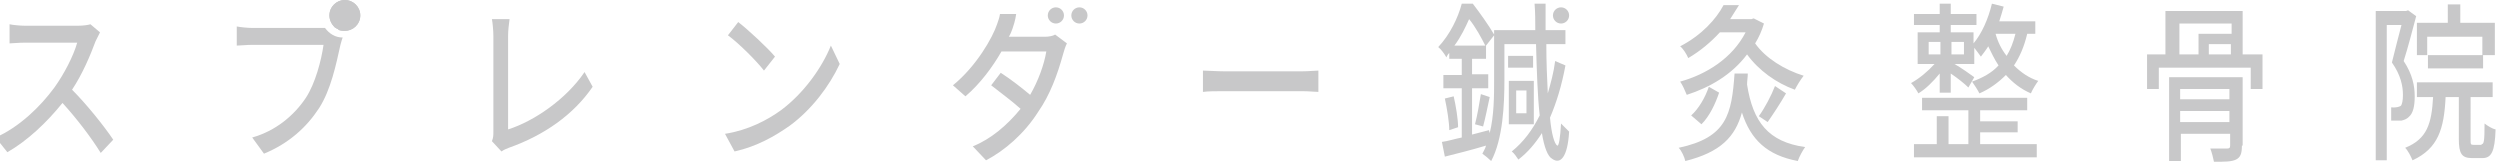 <?xml version="1.0" encoding="utf-8"?>
<!-- Generator: Adobe Illustrator 19.2.1, SVG Export Plug-In . SVG Version: 6.00 Build 0)  -->
<svg version="1.1" id="レイヤー_1" xmlns="http://www.w3.org/2000/svg" xmlns:xlink="http://www.w3.org/1999/xlink" x="0px"
	 y="0px" viewBox="0 0 340 22" style="enable-background:new 0 0 340 22;" xml:space="preserve">
<style type="text/css">
	.st0{fill:#C8C8C9;}
</style>
<g>
	<path class="st0" d="M13.6,4.4c-0.1,0.2-0.4,0.8-0.6,1.2c-0.7,1.9-1.8,4.5-3.2,6.6c2,2,4.4,5,5.6,6.8l-1.7,1.8
		c-1.3-2.1-3.2-4.6-5.2-6.8c-2.1,2.6-4.7,5.1-7.5,6.7l-1.6-2c3.2-1.4,6.1-4.2,8-6.8c1.3-1.8,2.6-4.3,3.1-6.1H3.4
		c-0.8,0-1.8,0.1-2.1,0.1V3.3c0.4,0.1,1.5,0.2,2.1,0.2h7.2c0.7,0,1.4-0.1,1.7-0.2L13.6,4.4z"/>
	<path class="st0" d="M66.9,19.2c0.2-0.5,0.2-0.8,0.2-1.3v-13c0-0.7-0.1-1.8-0.2-2.3h2.4c-0.1,0.7-0.2,1.6-0.2,2.3v12.7
		c3.5-1.1,7.9-4.1,10.4-7.8l1.1,2c-2.6,3.8-6.6,6.6-11.4,8.3c-0.2,0.1-0.6,0.2-1,0.5L66.9,19.2z"/>
	<path class="st0" d="M106.2,15c3.1-2.3,5.6-5.8,6.8-8.8l1.2,2.5c-1.4,3-3.8,6.2-6.8,8.4c-2,1.4-4.4,2.8-7.5,3.5l-1.3-2.4
		C101.8,17.7,104.4,16.3,106.2,15z M105.4,7.7l-1.5,1.9c-1-1.3-3.4-3.7-4.9-4.8l1.4-1.8C101.7,4,104.4,6.5,105.4,7.7z"/>
	<path class="st0" d="M163.6,9.6c0.6,0,1.9,0.1,2.9,0.1h10.6c0.9,0,1.7-0.1,2.2-0.1v2.9c-0.4,0-1.3-0.1-2.2-0.1h-10.6
		c-1.1,0-2.2,0-2.9,0.1V9.6z"/>
	<path class="st0" d="M275.7,4.6c-0.4,1.7-1,3.1-1.8,4.3c0.9,0.9,2,1.7,3.3,2.1c-0.3,0.4-0.8,1.2-1,1.7c-1.4-0.6-2.5-1.5-3.4-2.5
		c-1,1-2.2,1.9-3.6,2.5c-0.2-0.4-0.7-1.2-1-1.6c1.4-0.5,2.7-1.2,3.6-2.2c-0.6-0.9-1-1.8-1.4-2.6c-0.3,0.5-0.7,1-1,1.4
		c-0.2-0.3-0.6-0.8-0.9-1.2v2.2h-2.7c0.9,0.5,2.3,1.5,2.7,1.8l-0.8,1.4c-0.5-0.5-1.5-1.3-2.4-1.9v2.6h-1.5V10
		c-0.9,1.1-1.9,2.1-2.9,2.7c-0.2-0.4-0.7-1.1-1-1.4c1.1-0.6,2.3-1.6,3.2-2.6h-2.3V4.4h3v-1h-3.5V1.9h3.5V0.5h1.5v1.4h3.5v1.5h-3.5v1
		h3.1v1.5c1.1-1.3,2-3.3,2.5-5.4l1.6,0.4c-0.2,0.7-0.4,1.4-0.6,2h4.9v1.7H275.7z M269.4,19.6h7.6v1.8h-16.7v-1.8l3.1,0v-3.8h1.6v3.8
		l2.7,0v-4.6h-6.3v-1.7h14.3v1.7h-6.4v1.5h5.1V18h-5.1V19.6z M262.3,7.4h1.6V5.7h-1.6V7.4z M267.1,5.7h-1.7v1.7h1.7V5.7z M272.9,7.6
		c0.5-0.8,0.9-1.8,1.2-3h-2.7C271.7,5.7,272.2,6.7,272.9,7.6z"/>
	<path class="st0" d="M307.7,7.4v4.7h-1.6V9.2h-12.5v2.9h-1.6V7.4h2.5V1.5h10.5v5.9H307.7z M304.9,19.8c0,1.1-0.2,1.6-0.8,1.9
		c-0.6,0.3-1.6,0.3-3,0.3c-0.1-0.5-0.3-1.3-0.5-1.8c0.9,0,2,0,2.3,0c0.3,0,0.4-0.1,0.4-0.4v-1.6h-6.7v3.7h-1.6V10.5h10V19.8z
		 M296.3,7.4h2.7V4.6h4.5V3.2h-7.1V7.4z M296.5,12.1v1.4h6.7v-1.4H296.5z M303.2,16.6v-1.5h-6.7v1.5H303.2z M303.4,6h-3v1.4h3V6z"/>
	<path class="st0" d="M328.6,2.2c-0.5,1.9-1.1,4.2-1.7,6.1c1.2,1.8,1.5,3.4,1.5,4.8c0,1.3-0.2,2.3-0.8,2.8c-0.3,0.3-0.6,0.4-1,0.5
		c-0.3,0-1.4,0-1.4,0l0-1.8c0,0,0.8,0.1,1.3-0.2c0.2-0.2,0.3-0.8,0.3-1.5c0-1.2-0.3-2.7-1.5-4.4c0.4-1.6,0.9-3.6,1.3-5.1h-2v18.4
		h-1.5V1.5h4.1l0.3-0.1L328.6,2.2z M337.5,19.6c0.3,0,0.4-0.3,0.4-2.8c0.4,0.3,1,0.7,1.5,0.8c-0.1,3.1-0.6,3.9-1.8,3.9h-1.4
		c-1.4,0-1.8-0.6-1.8-2.6v-5.7h-1.8c-0.2,4.3-1,7-4.5,8.6c-0.2-0.5-0.6-1.3-1-1.7c3-1.2,3.6-3.3,3.8-6.9h-2.2v-2h10.3v2h-3V19
		c0,0.6,0,0.7,0.4,0.7H337.5z M332.9,3.1V0.6h1.7v2.5h4.7v4.4h-1.6v1.8h-7.5V7.5h-1.5V3.1H332.9z M337.6,5h-7.5v2.5h7.5V5z"/>
	<g>
		<path class="st0" d="M145.1,5.9c-0.2,0.4-0.4,1-0.5,1.4c-0.8,2.9-1.8,5.6-3.4,7.9c-1.9,3-4.6,5.3-7.1,6.6l-1.8-1.9
			c2.5-1,4.7-2.9,6.5-5.1c-1.1-1-2.6-2.1-4-3.2l1.3-1.7c1.4,0.9,2.8,2,4,3c1.1-1.9,1.9-4.1,2.2-5.9h-6.1c-1.2,2.1-2.9,4.4-4.9,6.1
			l-1.7-1.5c3.2-2.6,5.4-6.5,6-8.3c0.2-0.6,0.3-0.8,0.4-1.4l2.2,0c0,0-0.1,0.9-0.5,2c-0.1,0.3-0.3,0.8-0.5,1.1h4.9
			c0.5,0,1.1-0.1,1.4-0.3L145.1,5.9z"/>
		<circle class="st0" cx="143.6" cy="2.1" r="1.1"/>
		<circle class="st0" cx="146.8" cy="2.1" r="1.1"/>
	</g>
	<g>
		<circle class="st0" cx="212.3" cy="2.1" r="1.1"/>
		<path class="st0" d="M212.9,8.9c-0.5,2.7-1.2,5-2.1,7.1c0.2,2.2,0.6,3.6,1,3.8c0.2,0.1,0.4-1.1,0.5-3c0.3,0.3,0.8,0.8,1.1,1.1
			c-0.2,3.5-1.2,4.5-2.3,3.7c-0.6-0.3-1.1-1.6-1.4-3.5c-0.9,1.4-1.9,2.6-3.2,3.6c-0.2-0.3-0.6-0.9-0.9-1.1c1.6-1.3,2.8-2.9,3.8-4.9
			c-0.3-2.7-0.4-6.1-0.5-9.7h-4.3v4.9c0,3.3-0.2,8-1.8,11c-0.3-0.3-0.9-0.8-1.2-1c0.2-0.4,0.4-0.7,0.5-1.1c-2,0.6-4,1.1-5.6,1.5
			l-0.4-2c0.8-0.1,1.7-0.4,2.7-0.6V12h-2.5v-1.8h2.5V8h-1.7V7.2c-0.2,0.2-0.3,0.4-0.4,0.6c-0.2-0.4-0.7-1.1-1.1-1.4
			c1.6-1.7,2.7-4,3.2-5.9h1.5c1,1.3,2.2,3,2.9,4.2V4.1h5.6c0-1.2,0-2.4-0.1-3.6h1.5c0,1.2,0,2.4,0,3.6h2.7V6h-2.6
			c0,2.4,0.1,4.7,0.2,6.7c0.4-1.4,0.8-2.8,1-4.4L212.9,8.9z M197.7,13.1c0.3,1.3,0.6,3.1,0.6,4.2l-1.2,0.4c0-1.1-0.3-2.9-0.6-4.3
			L197.7,13.1z M202,6.2c-0.5-1-1.3-2.5-2.2-3.6c-0.5,1.1-1.1,2.4-2,3.6H202z M202.6,18.1c0.6-2.4,0.6-5.1,0.6-7.3v-6l-1.1,1.4h0V8
			h-1.9v2.1h2.2V12h-2.2v6.3l2.3-0.6L202.6,18.1z M200.6,16.9c0.3-1.1,0.6-2.9,0.8-4.1l1.2,0.4c-0.3,1.4-0.6,2.9-0.9,4L200.6,16.9z
			 M208.5,9.2h-3.4V7.6h3.4V9.2z M205.2,16.9v-5.9h3.4v5.9H205.2z M206.2,12.3v3.1h1.4v-3.1H206.2z"/>
	</g>
	<g>
		<circle class="st0" cx="46.9" cy="2.1" r="2.1"/>
		<g>
			<path class="st0" d="M46.1,4.1c0.2,0.1,0.5,0.1,0.7,0.1C48,4.2,49,3.3,49,2.1S48,0,46.9,0s-2.1,0.9-2.1,2.1
				c0,0.6,0.3,1.2,0.7,1.6c0.1,0,0.1,0,0.2,0L46.1,4.1z"/>
			<path class="st0" d="M45.6,3.6c0,0-0.1,0-0.2,0c0.2,0.2,0.4,0.3,0.7,0.4L45.6,3.6z"/>
			<path class="st0" d="M44.2,3.8l-9.9,0c-0.6,0-1.6-0.1-2.1-0.2v2.6c0.5,0,1.3-0.1,2.1-0.1H44c-0.3,2.1-1.1,5.2-2.4,7.2
				c-1.6,2.4-4.1,4.5-7.3,5.4l1.6,2.2c3.4-1.4,5.8-3.6,7.5-6.2c1.6-2.5,2.3-5.9,2.9-8.6c0.1-0.4,0.2-0.7,0.3-1
				C45.6,5.1,44.8,4.6,44.2,3.8z"/>
		</g>
	</g>
	<path class="st0" d="M237.7,10c0,0.5-0.1,1-0.1,1.5c0.8,5.1,2.9,7.8,7.9,8.5c-0.3,0.4-0.8,1.3-1,1.9c-4.2-0.8-6.4-2.9-7.6-6.6
		c-0.9,3.3-2.9,5.4-7.7,6.6c-0.1-0.5-0.5-1.4-0.9-1.8c6.6-1.4,7.2-4.6,7.6-10.1H237.7z M239.9,3.2c-0.3,1-0.7,1.9-1.2,2.7
		c1.4,2,4,3.6,6.6,4.4c-0.4,0.5-0.9,1.3-1.2,1.9c-2.5-0.9-4.9-2.6-6.5-4.8c-2.1,2.8-5.1,4.5-8.2,5.5c-0.2-0.5-0.6-1.4-0.9-1.8
		c3.6-1,7.1-3.2,8.9-6.7h-3.5c-1.2,1.3-2.6,2.5-4.3,3.5c-0.2-0.5-0.7-1.3-1.1-1.6c2.9-1.5,4.9-3.7,5.9-5.6h2.1
		c-0.3,0.5-0.9,1.4-1.2,1.9h2.9l0.3-0.1L239.9,3.2z M230,15.7c1-0.9,1.9-2.4,2.4-3.9l1.4,0.8c-0.5,1.5-1.3,3.2-2.4,4.3L230,15.7z
		 M239.2,15.8c0.8-1.1,1.7-2.8,2.2-4.1l1.5,1c-0.8,1.4-1.8,2.9-2.5,3.9L239.2,15.8z"/>
</g>
</svg>
